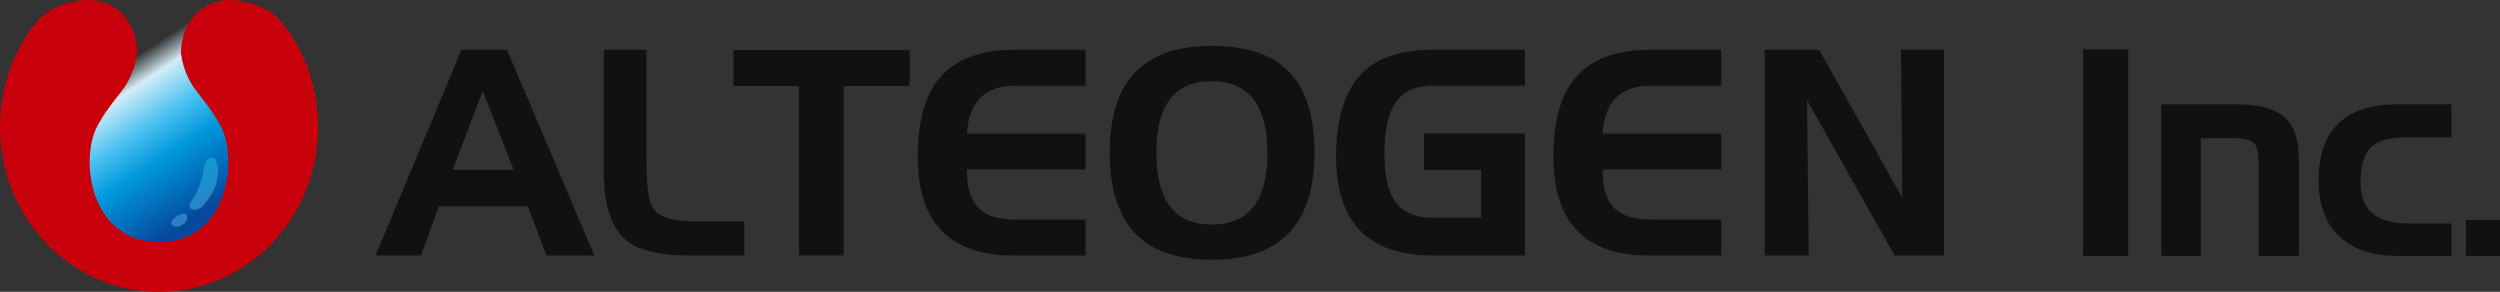 <svg width="257" height="30" viewBox="0 0 257 30" fill="none" xmlns="http://www.w3.org/2000/svg">
<rect x="0" y="0" width="257" height="30" fill="#333333" stroke="none"/>
<g clip-path="url(#clip0_410_588)">
<path d="M18.117 23.314C17.908 23.314 17.724 23.233 17.628 23.028C17.439 22.628 18.329 21.967 18.871 21.967C19.123 21.967 19.296 22.112 19.248 22.495C19.236 22.584 19.2 22.673 19.139 22.757C18.935 23.06 18.486 23.318 18.117 23.318M20.07 21.567C20.07 21.567 20.058 21.567 20.05 21.567C19.685 21.559 19.524 21.446 19.488 21.285C19.412 20.97 19.789 20.466 19.998 20.155C20.359 19.614 20.559 18.956 20.736 18.335C20.896 17.774 20.908 16.648 21.474 16.305C21.594 16.233 21.698 16.201 21.79 16.201C22.284 16.201 22.416 17.113 22.424 17.573C22.436 18.601 22.139 19.457 21.57 20.288C21.241 20.768 20.74 21.571 20.074 21.571M13.092 1.219C14.191 7.231 12.546 8.566 10.184 11.5C6.591 15.967 9.755 25.4 16.448 25.4C22.637 25.4 26.025 16.35 22.853 11.948C20.651 8.897 18.53 6.86 19.978 2.478L13.092 1.219Z" fill="url(#paint0_linear_410_588)"/>
<path d="M21.787 16.192C21.694 16.192 21.59 16.224 21.47 16.296C20.904 16.639 20.892 17.765 20.732 18.326C20.555 18.947 20.359 19.605 19.994 20.146C19.785 20.456 19.408 20.961 19.485 21.276C19.525 21.437 19.685 21.55 20.046 21.558C20.054 21.558 20.058 21.558 20.066 21.558C20.728 21.558 21.233 20.759 21.562 20.275C22.131 19.44 22.428 18.584 22.416 17.559C22.412 17.099 22.28 16.188 21.783 16.188" fill="url(#paint1_linear_410_588)"/>
<path d="M18.87 21.967C18.333 21.967 17.439 22.633 17.627 23.028C17.724 23.234 17.908 23.315 18.116 23.315C18.485 23.315 18.935 23.056 19.139 22.754C19.199 22.669 19.235 22.58 19.247 22.491C19.296 22.108 19.123 21.963 18.87 21.963" fill="url(#paint2_linear_410_588)"/>
<path d="M16.335 30C7.311 30 0 22.43 0 13.094C0 8.853 1.492 4.806 3.998 2.009L4.039 1.965C5.041 0.783 7.395 0 9.06 0C12.08 0 14.093 2.413 14.093 5.447C14.093 5.447 13.953 7.505 12.513 9.345C10.792 11.544 10.664 11.822 10.106 12.779C8.093 16.237 9.24 24.855 16.23 24.855H16.467C23.457 24.855 24.604 16.237 22.591 12.779C22.034 11.822 21.905 11.544 20.185 9.345C18.745 7.505 18.605 5.447 18.605 5.447C18.605 2.409 20.618 0 23.638 0C25.302 0 27.656 0.783 28.659 1.965L28.699 2.009C31.206 4.806 32.697 8.853 32.697 13.094C32.697 22.43 25.386 30 16.367 30H16.339H16.335Z" fill="#C7000B"/>
<path d="M43.286 26.26H38.609L47.441 5.117H52.121L61.096 26.26H56.183L54.254 21.201H45.102L43.29 26.26H43.286ZM46.53 17.464H52.815L49.626 9.374L46.526 17.464H46.53Z" fill="#111111"/>
<path d="M76.516 22.762V26.264H70.901C67.918 26.264 65.796 25.784 64.529 24.824C62.892 23.569 62.074 21.197 62.074 17.706V5.117H66.462V16.734C66.462 19.106 66.666 20.636 67.075 21.322C67.681 22.282 69.073 22.762 71.258 22.762H76.52H76.516Z" fill="#111111"/>
<path d="M86.728 26.259H82.136V8.84H75.41V5.152H93.51V8.84H86.724V26.259H86.728Z" fill="#111111"/>
<path d="M111.597 5.117V8.805H104.354C101.258 8.805 99.606 10.447 99.393 13.736H111.597V17.424H99.393C99.393 19.276 99.79 20.599 100.588 21.39C101.386 22.181 102.641 22.572 104.354 22.572H111.597V26.264H104.169C97.62 26.264 94.344 22.871 94.344 16.088C94.344 12.598 95.046 9.963 96.449 8.18C98.07 6.142 100.68 5.121 104.29 5.121H111.597V5.117Z" fill="#111111"/>
<path d="M124.541 4.713C127.778 4.713 130.244 5.427 131.941 6.859C134.066 8.623 135.129 11.572 135.129 15.704C135.129 23.032 131.62 26.695 124.606 26.695C121.02 26.695 118.365 25.779 116.653 23.948C114.936 22.116 114.078 19.348 114.078 15.644C114.078 8.356 117.567 4.713 124.545 4.713H124.541ZM118.871 15.639C118.871 20.602 120.768 23.084 124.57 23.084C128.371 23.084 130.297 20.635 130.297 15.732C130.297 10.83 128.388 8.348 124.57 8.348C120.752 8.348 118.871 10.781 118.871 15.644V15.639Z" fill="#111111"/>
<path d="M152.267 22.391V17.464H146.387V13.728H156.766V26.261H147.294C140.664 26.261 137.352 22.867 137.352 16.084C137.352 12.162 138.238 9.314 140.011 7.526C141.607 5.92 144.037 5.113 147.29 5.113H156.762V8.801H147.29C145.713 8.801 144.522 9.269 143.724 10.209C142.79 11.323 142.321 13.203 142.321 15.842C142.321 18.013 142.669 19.619 143.375 20.656C144.153 21.81 145.461 22.387 147.294 22.387H152.267V22.391Z" fill="#111111"/>
<path d="M176.945 5.117V8.805H169.702C166.605 8.805 164.953 10.447 164.741 13.736H176.945V17.424H164.741C164.741 19.276 165.138 20.599 165.936 21.39C166.734 22.181 167.989 22.572 169.702 22.572H176.945V26.264H169.517C162.964 26.264 159.691 22.871 159.691 16.088C159.691 12.598 160.393 9.963 161.797 8.18C163.413 6.142 166.024 5.121 169.633 5.121H176.941L176.945 5.117Z" fill="#111111"/>
<path d="M185.942 26.26H181.406V5.117H187.009L195.563 20.349L195.415 5.117H199.846V26.26H194.761L185.762 10.286L185.942 26.26Z" fill="#111111"/>
<path d="M214.145 5.076H218.785V26.308H214.145V5.076Z" fill="#111111"/>
<path d="M226.238 26.308H222.18V10.725H229.844C232.154 10.725 233.81 11.16 234.821 12.024C235.827 12.891 236.333 14.36 236.333 16.43V26.308H232.194V16.975C232.194 15.833 232.041 15.082 231.741 14.731C231.436 14.376 230.698 14.199 229.527 14.199H226.242V26.312L226.238 26.308Z" fill="#111111"/>
<path d="M247.72 22.971H252.007V26.308H246.517C243.834 26.308 241.788 25.61 240.381 24.209C239.029 22.87 238.355 20.985 238.355 18.561C238.355 13.335 241.075 10.725 246.517 10.725H252.007V14.102H247.72C246.036 14.102 244.844 14.34 244.139 14.812C243.16 15.466 242.671 16.712 242.671 18.548C242.671 19.892 242.943 20.893 243.493 21.542C244.275 22.491 245.683 22.967 247.72 22.967V22.971Z" fill="#111111"/>
<path d="M257.001 26.309H253.492V22.629H257.001V26.309Z" fill="#111111"/>
</g>
<defs>
<linearGradient id="paint0_linear_410_588" x1="12.524" y1="6.75" x2="21.976" y2="21.112" gradientUnits="userSpaceOnUse">
<stop stop-color="#D3ECF7" stop-opacity="0"/>
<stop offset="0.15" stop-color="#D3ECF7"/>
<stop offset="0.39" stop-color="#4AC1F1"/>
<stop offset="0.6" stop-color="#0097DB"/>
<stop offset="1" stop-color="#05499E"/>
</linearGradient>
<linearGradient id="paint1_linear_410_588" x1="13.383" y1="6.183" x2="22.836" y2="20.545" gradientUnits="userSpaceOnUse">
<stop/>
<stop offset="0.15" stop-color="#DBF0FA"/>
<stop offset="0.39" stop-color="#79CCF3"/>
<stop offset="0.6" stop-color="#00ACE6"/>
<stop offset="1" stop-color="#2B7FC3"/>
</linearGradient>
<linearGradient id="paint2_linear_410_588" x1="1296.05" y1="1986.25" x2="8.552" y2="29.947" gradientUnits="userSpaceOnUse">
<stop/>
<stop offset="0.15" stop-color="#DBF0FA"/>
<stop offset="0.39" stop-color="#79CCF3"/>
<stop offset="0.6" stop-color="#00ACE6"/>
<stop offset="1" stop-color="#2B7FC3"/>
</linearGradient>
<clipPath id="clip0_410_588">
<rect width="257" height="30" fill="white"/>
</clipPath>
</defs>
</svg>
